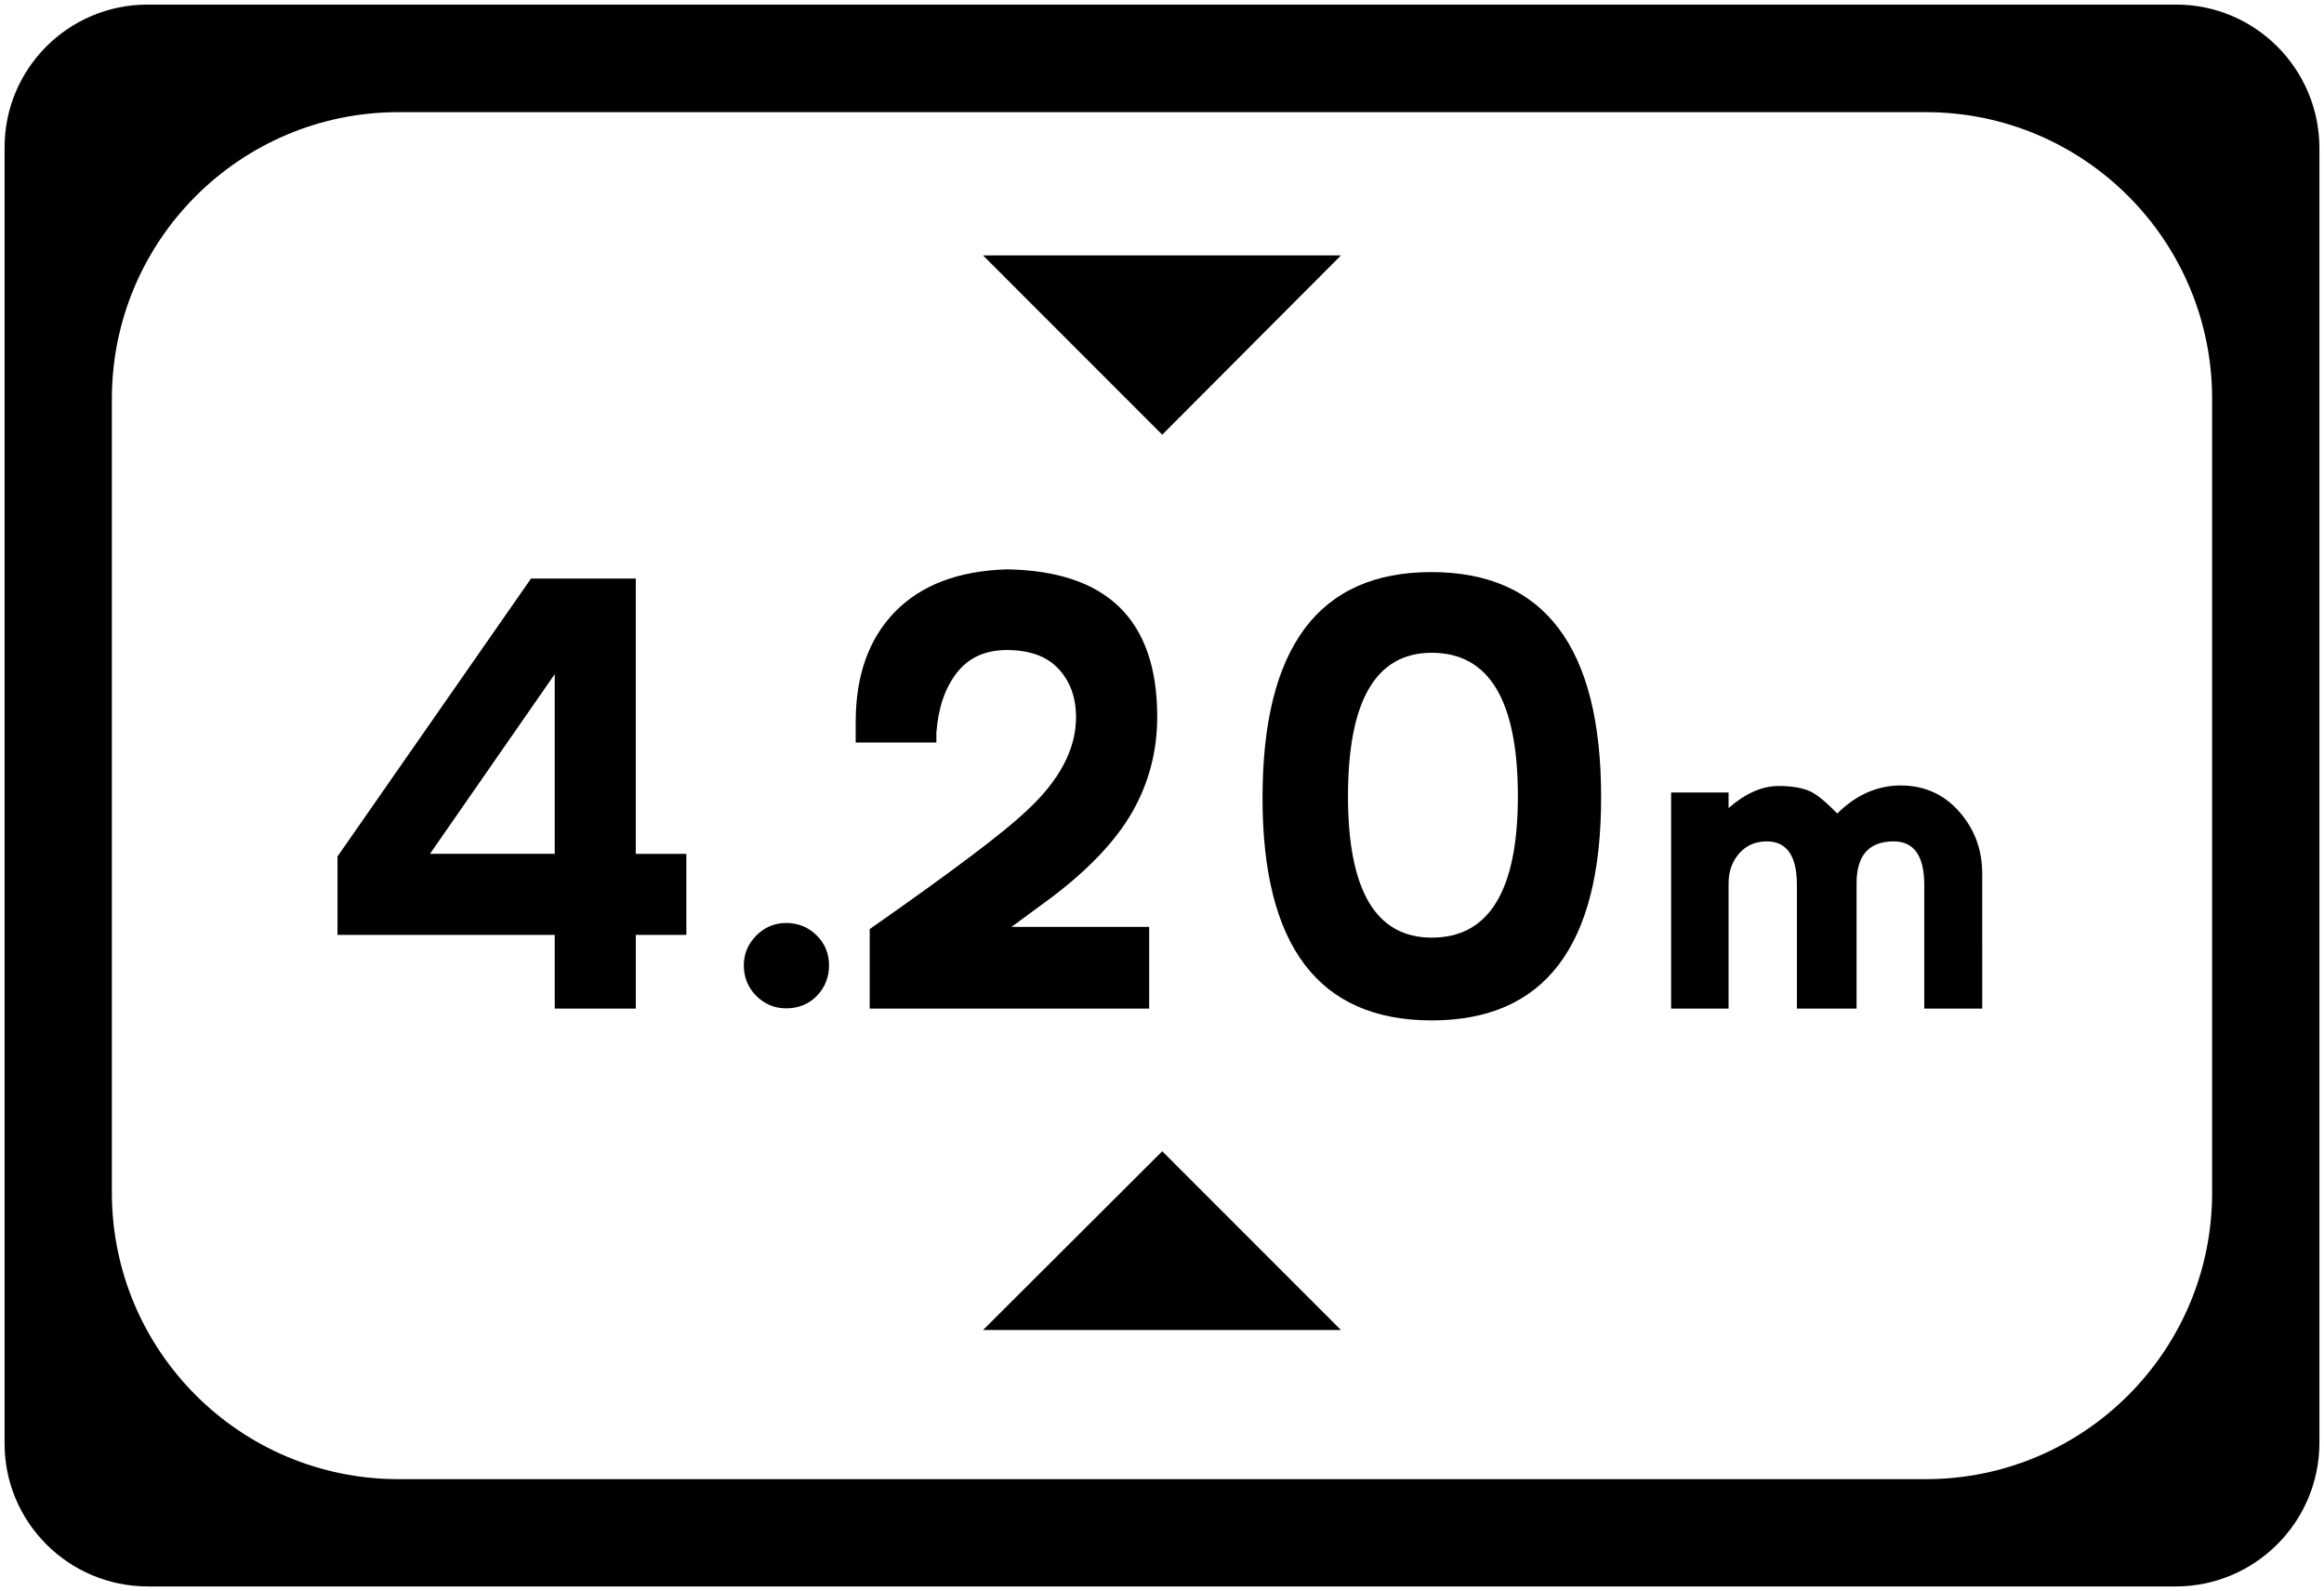 <svg xmlns="http://www.w3.org/2000/svg" xmlns:xlink="http://www.w3.org/1999/xlink" width="507" height="347" viewBox="0 0 380.25 260.25" version="1.2"><defs><symbol overflow="visible" id="b"><path style="stroke:none" d="M44.484-18.64v9.765h-6.093V0h-9.766v-8.875H2.453v-9.453l23.313-33.469H38.39v33.156zM28.625-40.282l-15.031 21.64h15.031Zm0 0"/></symbol><symbol overflow="visible" id="c"><path style="stroke:none" d="M21.89-43.188c-2.593 0-4.605.918-6.03 2.75-1.419 1.836-2.235 4.243-2.454 7.22v1.171H3.687v-2.469c0-5.601 1.57-10.023 4.72-13.265 3.155-3.239 7.648-4.946 13.484-5.125 12.082.18 18.125 6.093 18.125 17.75 0 4.093-.977 7.87-2.922 11.328-1.938 3.46-5.172 6.914-9.703 10.36l-4.922 3.624h16.578V0H5.375v-9.578c9.883-6.906 16.188-11.656 18.906-14.25 3.969-3.664 5.953-7.422 5.953-11.266 0-2.375-.703-4.316-2.109-5.828-1.398-1.508-3.477-2.266-6.234-2.266zm0 0"/></symbol><symbol overflow="visible" id="d"><path style="stroke:none" d="M47.14-25.453c0 17.918-6.804 26.875-20.406 26.875-13.593 0-20.39-8.93-20.39-26.797 0-18.133 6.773-27.203 20.328-27.203 13.644 0 20.469 9.043 20.469 27.125zm-10.03-.125c0-11.52-3.462-17.281-10.376-17.281-6.73 0-10.093 5.761-10.093 17.28 0 11.356 3.363 17.032 10.093 17.032 6.914 0 10.375-5.676 10.375-17.031zm0 0"/></symbol><symbol overflow="visible" id="e"><path style="stroke:none" d="M9.672 1.469c-1.387 0-2.586-.5-3.594-1.5-1-1.008-1.5-2.239-1.5-3.688 0-1.375.5-2.566 1.5-3.578 1.008-1.008 2.207-1.516 3.594-1.516 1.437 0 2.656.493 3.656 1.47 1.008.98 1.516 2.187 1.516 3.624 0 1.45-.492 2.68-1.469 3.688-.98 1-2.215 1.5-3.703 1.5zm0 0"/></symbol><symbol overflow="visible" id="f"><path style="stroke:none" d="M34.125-14.89c0-3.5-1.23-5.25-3.688-5.25-2.98 0-4.468 1.683-4.468 5.046V0H18.78v-14.89c0-3.5-1.21-5.25-3.625-5.25-1.386 0-2.5.492-3.344 1.468-.843.969-1.265 2.164-1.265 3.578V0H3.625v-26.031h6.922v1.875c2.031-1.77 4.039-2.657 6.031-2.657 1.676 0 2.992.243 3.953.72.813.429 1.848 1.292 3.11 2.593 2.28-2.25 4.828-3.375 7.64-3.375 2.844 0 5.192 1.047 7.047 3.14 1.852 2.094 2.781 4.59 2.781 7.485V0h-6.984Zm0 0"/></symbol></defs><path style="fill:#000;stroke:none;stroke-width:.977;stroke-linecap:round;stroke-linejoin:round;stroke-miterlimit:10;stroke-opacity:1" d="M356.061.75H24.146C11.194.75.71 11.234.75 24.189V236.06c-.04 12.913 10.444 23.397 23.396 23.439h331.915c12.916-.042 23.4-10.526 23.439-23.439V24.19C379.46 11.234 368.977.75 356.061.75Z"/><path style="fill:#fff;stroke:none;stroke-width:.977;stroke-linecap:round;stroke-linejoin:round;stroke-miterlimit:10;stroke-opacity:1" d="M315.092 18.345H65.198c-25.91 0-46.893 20.983-46.893 46.893v129.854c0 25.867 20.983 46.856 46.893 46.856h249.894c25.87 0 46.853-20.989 46.853-46.856V65.238c0-25.91-20.983-46.893-46.853-46.893z"/><path style="fill:#000;stroke:none;stroke-width:.977;stroke-linecap:round;stroke-linejoin:round;stroke-miterlimit:10;stroke-opacity:1" d="m160.095 41.05 29.32 29.324 29.24-29.325h-58.56M218.655 216.822l-29.24-29.24-29.32 29.24h58.56" transform="translate(.75 .731)"/><g style="fill:#000;fill-opacity:1" transform="matrix(1.358 0 0 1.358 -149.026 -183.648)"><use xlink:href="#a" x="139.34" y="256.72" width="100%" height="100%"/><use xlink:href="#b" x="147.951" y="256.72" width="100%" height="100%"/></g><g style="fill:#000;fill-opacity:1" transform="matrix(1.358 0 0 1.358 -149.026 -183.648)"><use xlink:href="#a" x="200.54" y="256.72" width="100%" height="100%"/><use xlink:href="#c" x="209.151" y="256.72" width="100%" height="100%"/><use xlink:href="#d" x="255.51" y="256.72" width="100%" height="100%"/></g><use xlink:href="#e" x="194.78" y="255.22" width="100%" height="100%" style="fill:#000;fill-opacity:1" transform="matrix(1.358 0 0 1.358 -149.026 -183.648)"/><use xlink:href="#f" x="307.46" y="256.72" width="100%" height="100%" style="fill:#000;fill-opacity:1" transform="matrix(1.358 0 0 1.358 -149.026 -183.648)"/></svg>